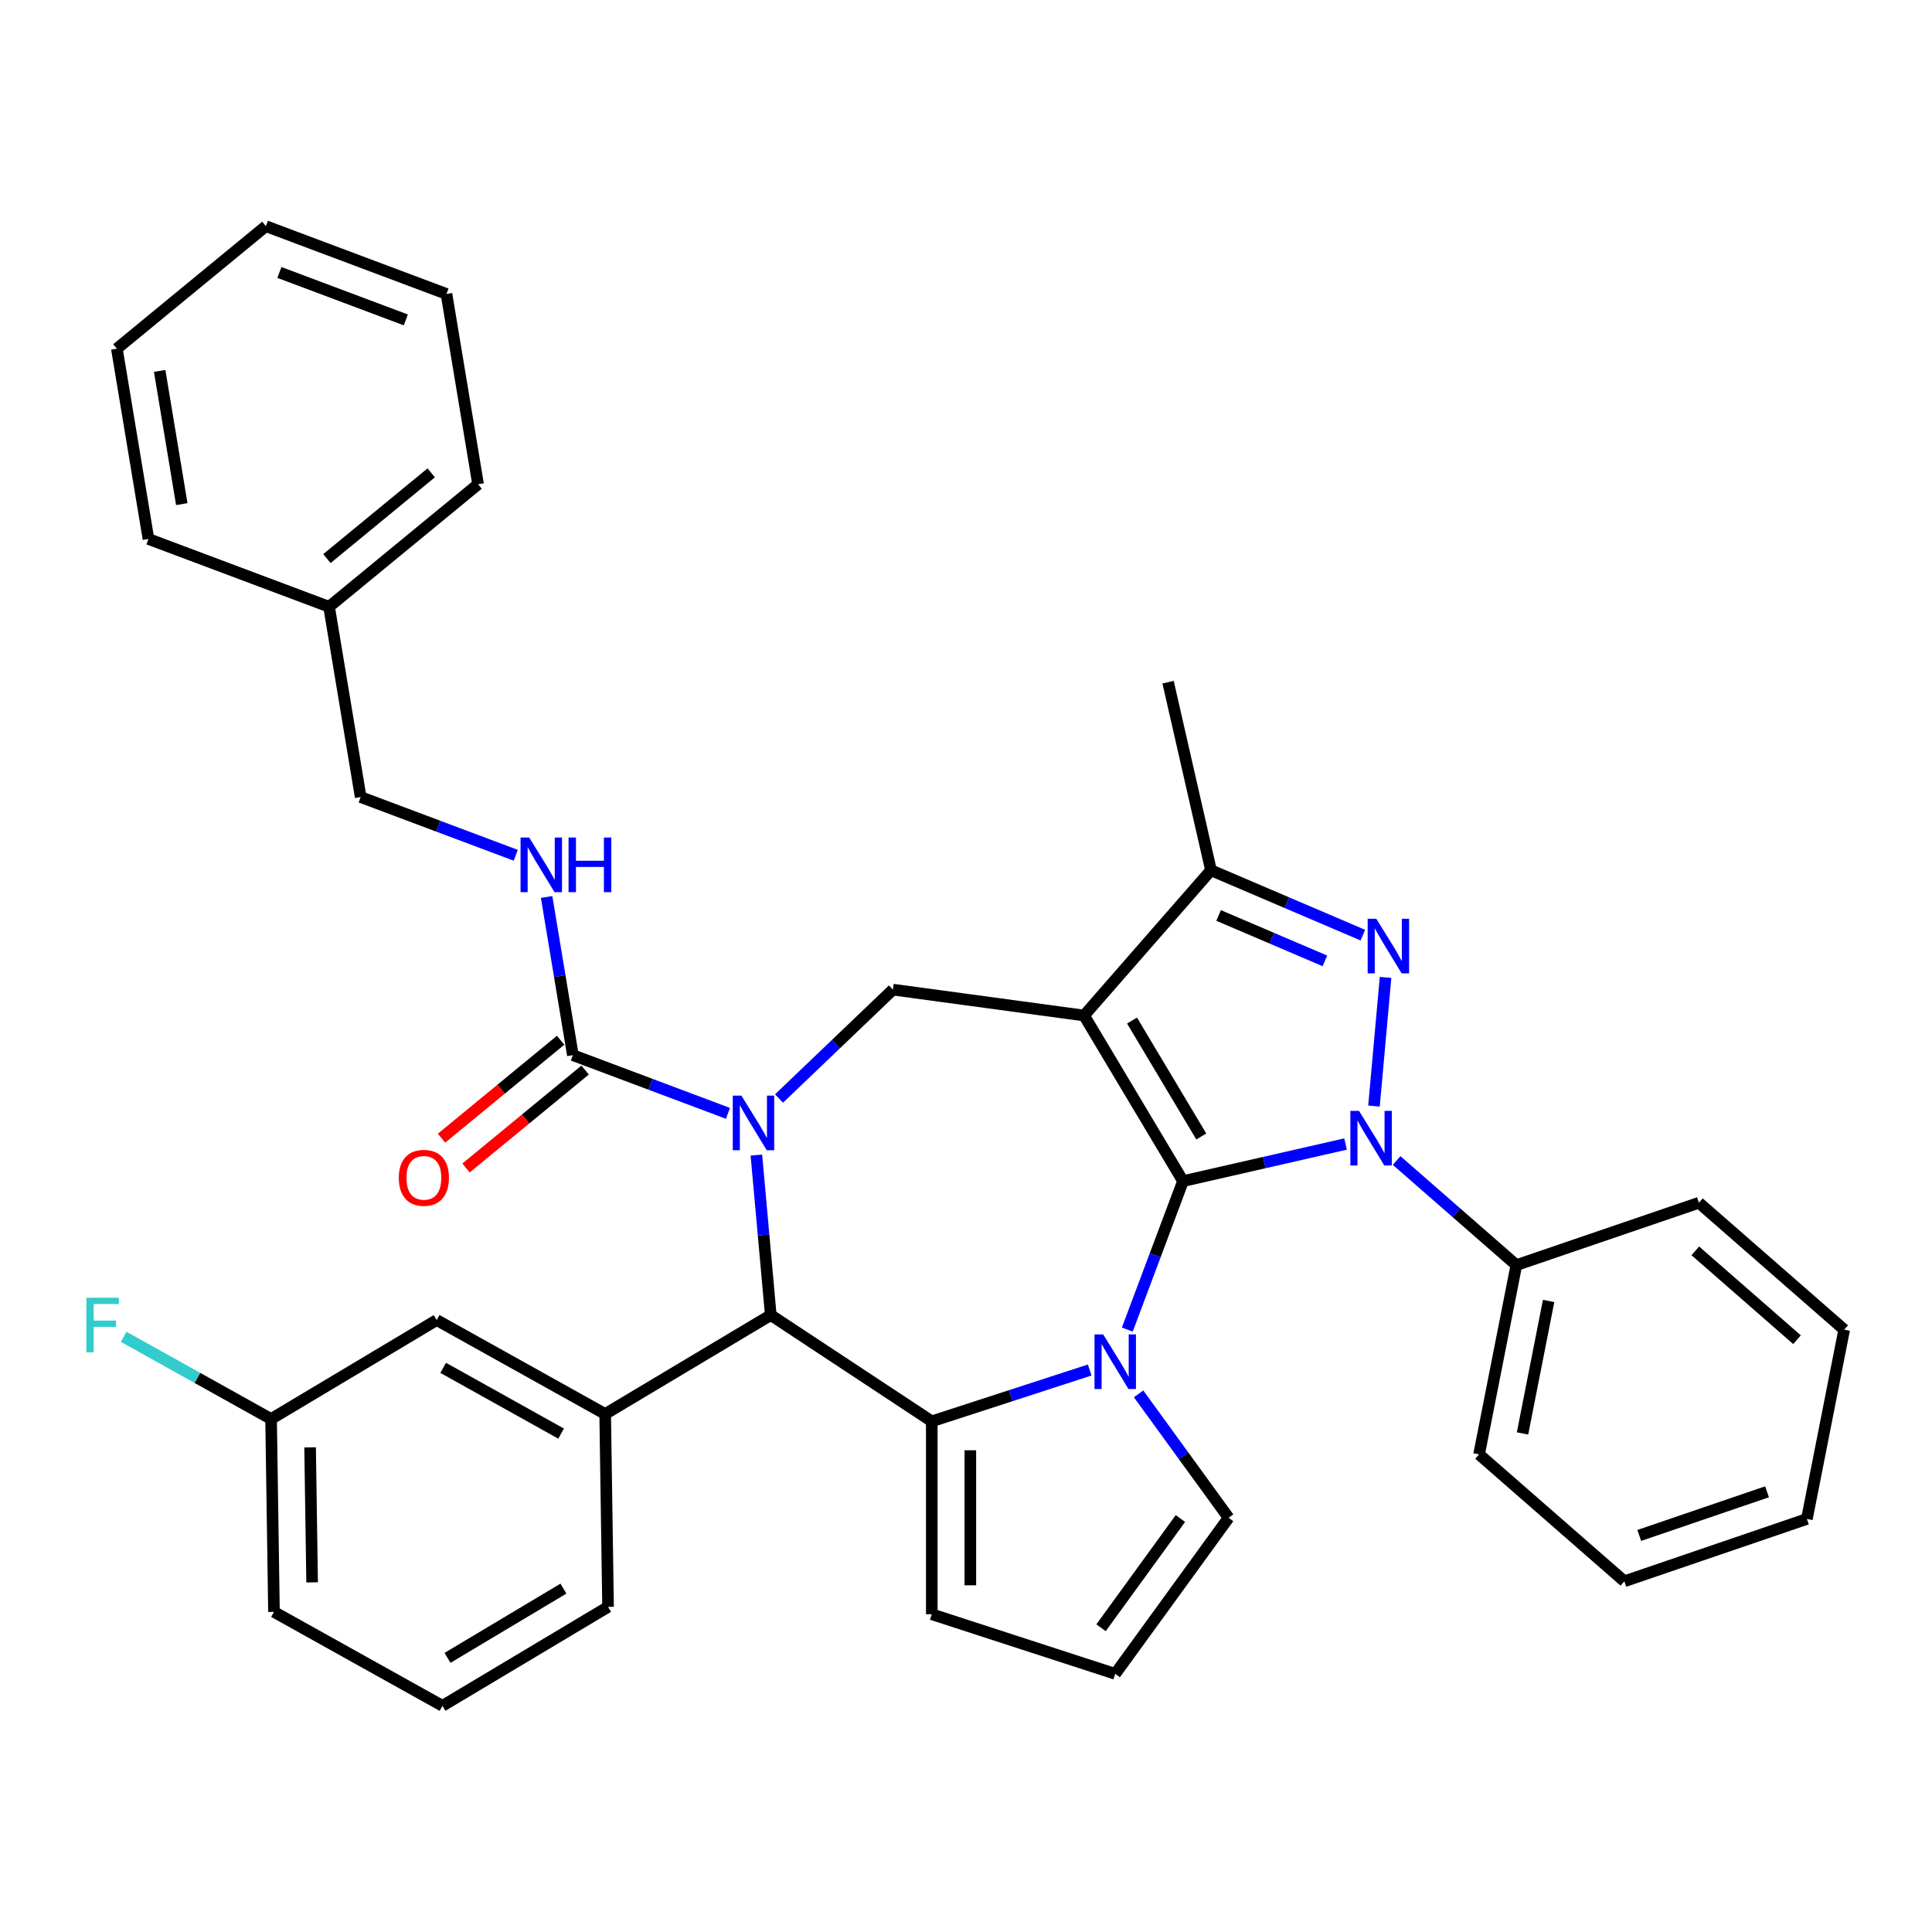 <?xml version='1.0' encoding='iso-8859-1'?>
<svg version='1.1' baseProfile='full'
              xmlns='http://www.w3.org/2000/svg'
                      xmlns:rdkit='http://www.rdkit.org/xml'
                      xmlns:xlink='http://www.w3.org/1999/xlink'
                  xml:space='preserve'
width='1000px' height='1000px' viewBox='0 0 1000 1000'>
<!-- END OF HEADER -->
<rect style='opacity:1.0;fill:#FFFFFF;stroke:none' width='1000' height='1000' x='0' y='0'> </rect>
<path class='bond-0' d='M 612.328,611.345 L 561.116,525.631' style='fill:none;fill-rule:evenodd;stroke:#000000;stroke-width:6px;stroke-linecap:butt;stroke-linejoin:miter;stroke-opacity:1' />
<path class='bond-0' d='M 621.789,588.245 L 585.94,528.245' style='fill:none;fill-rule:evenodd;stroke:#000000;stroke-width:6px;stroke-linecap:butt;stroke-linejoin:miter;stroke-opacity:1' />
<path class='bond-1' d='M 612.328,611.345 L 654.39,601.744' style='fill:none;fill-rule:evenodd;stroke:#000000;stroke-width:6px;stroke-linecap:butt;stroke-linejoin:miter;stroke-opacity:1' />
<path class='bond-1' d='M 654.39,601.744 L 696.452,592.144' style='fill:none;fill-rule:evenodd;stroke:#0000FF;stroke-width:6px;stroke-linecap:butt;stroke-linejoin:miter;stroke-opacity:1' />
<path class='bond-2' d='M 612.328,611.345 L 597.907,649.768' style='fill:none;fill-rule:evenodd;stroke:#000000;stroke-width:6px;stroke-linecap:butt;stroke-linejoin:miter;stroke-opacity:1' />
<path class='bond-2' d='M 597.907,649.768 L 583.487,688.191' style='fill:none;fill-rule:evenodd;stroke:#0000FF;stroke-width:6px;stroke-linecap:butt;stroke-linejoin:miter;stroke-opacity:1' />
<path class='bond-7' d='M 561.116,525.631 L 626.809,450.438' style='fill:none;fill-rule:evenodd;stroke:#000000;stroke-width:6px;stroke-linecap:butt;stroke-linejoin:miter;stroke-opacity:1' />
<path class='bond-8' d='M 561.116,525.631 L 462.172,512.228' style='fill:none;fill-rule:evenodd;stroke:#000000;stroke-width:6px;stroke-linecap:butt;stroke-linejoin:miter;stroke-opacity:1' />
<path class='bond-4' d='M 711.169,572.492 L 717.163,505.898' style='fill:none;fill-rule:evenodd;stroke:#0000FF;stroke-width:6px;stroke-linecap:butt;stroke-linejoin:miter;stroke-opacity:1' />
<path class='bond-14' d='M 722.892,600.676 L 753.878,627.748' style='fill:none;fill-rule:evenodd;stroke:#0000FF;stroke-width:6px;stroke-linecap:butt;stroke-linejoin:miter;stroke-opacity:1' />
<path class='bond-14' d='M 753.878,627.748 L 784.864,654.82' style='fill:none;fill-rule:evenodd;stroke:#000000;stroke-width:6px;stroke-linecap:butt;stroke-linejoin:miter;stroke-opacity:1' />
<path class='bond-5' d='M 564.024,709.121 L 523.153,722.401' style='fill:none;fill-rule:evenodd;stroke:#0000FF;stroke-width:6px;stroke-linecap:butt;stroke-linejoin:miter;stroke-opacity:1' />
<path class='bond-5' d='M 523.153,722.401 L 482.283,735.68' style='fill:none;fill-rule:evenodd;stroke:#000000;stroke-width:6px;stroke-linecap:butt;stroke-linejoin:miter;stroke-opacity:1' />
<path class='bond-11' d='M 589.329,721.46 L 612.631,753.532' style='fill:none;fill-rule:evenodd;stroke:#0000FF;stroke-width:6px;stroke-linecap:butt;stroke-linejoin:miter;stroke-opacity:1' />
<path class='bond-11' d='M 612.631,753.532 L 635.933,785.604' style='fill:none;fill-rule:evenodd;stroke:#000000;stroke-width:6px;stroke-linecap:butt;stroke-linejoin:miter;stroke-opacity:1' />
<path class='bond-3' d='M 403.222,568.589 L 432.697,540.408' style='fill:none;fill-rule:evenodd;stroke:#0000FF;stroke-width:6px;stroke-linecap:butt;stroke-linejoin:miter;stroke-opacity:1' />
<path class='bond-3' d='M 432.697,540.408 L 462.172,512.228' style='fill:none;fill-rule:evenodd;stroke:#000000;stroke-width:6px;stroke-linecap:butt;stroke-linejoin:miter;stroke-opacity:1' />
<path class='bond-9' d='M 376.782,576.267 L 336.652,561.206' style='fill:none;fill-rule:evenodd;stroke:#0000FF;stroke-width:6px;stroke-linecap:butt;stroke-linejoin:miter;stroke-opacity:1' />
<path class='bond-9' d='M 336.652,561.206 L 296.521,546.145' style='fill:none;fill-rule:evenodd;stroke:#000000;stroke-width:6px;stroke-linecap:butt;stroke-linejoin:miter;stroke-opacity:1' />
<path class='bond-38' d='M 391.499,597.863 L 395.226,639.269' style='fill:none;fill-rule:evenodd;stroke:#0000FF;stroke-width:6px;stroke-linecap:butt;stroke-linejoin:miter;stroke-opacity:1' />
<path class='bond-38' d='M 395.226,639.269 L 398.953,680.674' style='fill:none;fill-rule:evenodd;stroke:#000000;stroke-width:6px;stroke-linecap:butt;stroke-linejoin:miter;stroke-opacity:1' />
<path class='bond-36' d='M 705.402,484.03 L 666.106,467.234' style='fill:none;fill-rule:evenodd;stroke:#0000FF;stroke-width:6px;stroke-linecap:butt;stroke-linejoin:miter;stroke-opacity:1' />
<path class='bond-36' d='M 666.106,467.234 L 626.809,450.438' style='fill:none;fill-rule:evenodd;stroke:#000000;stroke-width:6px;stroke-linecap:butt;stroke-linejoin:miter;stroke-opacity:1' />
<path class='bond-36' d='M 685.765,497.354 L 658.257,485.597' style='fill:none;fill-rule:evenodd;stroke:#0000FF;stroke-width:6px;stroke-linecap:butt;stroke-linejoin:miter;stroke-opacity:1' />
<path class='bond-36' d='M 658.257,485.597 L 630.75,473.839' style='fill:none;fill-rule:evenodd;stroke:#000000;stroke-width:6px;stroke-linecap:butt;stroke-linejoin:miter;stroke-opacity:1' />
<path class='bond-6' d='M 482.283,735.68 L 398.953,680.674' style='fill:none;fill-rule:evenodd;stroke:#000000;stroke-width:6px;stroke-linecap:butt;stroke-linejoin:miter;stroke-opacity:1' />
<path class='bond-13' d='M 482.283,735.68 L 482.283,835.528' style='fill:none;fill-rule:evenodd;stroke:#000000;stroke-width:6px;stroke-linecap:butt;stroke-linejoin:miter;stroke-opacity:1' />
<path class='bond-13' d='M 502.252,750.657 L 502.252,820.551' style='fill:none;fill-rule:evenodd;stroke:#000000;stroke-width:6px;stroke-linecap:butt;stroke-linejoin:miter;stroke-opacity:1' />
<path class='bond-10' d='M 398.953,680.674 L 313.238,731.886' style='fill:none;fill-rule:evenodd;stroke:#000000;stroke-width:6px;stroke-linecap:butt;stroke-linejoin:miter;stroke-opacity:1' />
<path class='bond-22' d='M 626.809,450.438 L 604.591,353.094' style='fill:none;fill-rule:evenodd;stroke:#000000;stroke-width:6px;stroke-linecap:butt;stroke-linejoin:miter;stroke-opacity:1' />
<path class='bond-12' d='M 296.521,546.145 L 289.724,505.213' style='fill:none;fill-rule:evenodd;stroke:#000000;stroke-width:6px;stroke-linecap:butt;stroke-linejoin:miter;stroke-opacity:1' />
<path class='bond-12' d='M 289.724,505.213 L 282.927,464.28' style='fill:none;fill-rule:evenodd;stroke:#0000FF;stroke-width:6px;stroke-linecap:butt;stroke-linejoin:miter;stroke-opacity:1' />
<path class='bond-17' d='M 290.18,538.432 L 259.356,563.777' style='fill:none;fill-rule:evenodd;stroke:#000000;stroke-width:6px;stroke-linecap:butt;stroke-linejoin:miter;stroke-opacity:1' />
<path class='bond-17' d='M 259.356,563.777 L 228.532,589.122' style='fill:none;fill-rule:evenodd;stroke:#FF0000;stroke-width:6px;stroke-linecap:butt;stroke-linejoin:miter;stroke-opacity:1' />
<path class='bond-17' d='M 302.863,553.857 L 272.039,579.202' style='fill:none;fill-rule:evenodd;stroke:#000000;stroke-width:6px;stroke-linecap:butt;stroke-linejoin:miter;stroke-opacity:1' />
<path class='bond-17' d='M 272.039,579.202 L 241.215,604.547' style='fill:none;fill-rule:evenodd;stroke:#FF0000;stroke-width:6px;stroke-linecap:butt;stroke-linejoin:miter;stroke-opacity:1' />
<path class='bond-16' d='M 313.238,731.886 L 226.031,683.262' style='fill:none;fill-rule:evenodd;stroke:#000000;stroke-width:6px;stroke-linecap:butt;stroke-linejoin:miter;stroke-opacity:1' />
<path class='bond-16' d='M 290.432,742.034 L 229.387,707.997' style='fill:none;fill-rule:evenodd;stroke:#000000;stroke-width:6px;stroke-linecap:butt;stroke-linejoin:miter;stroke-opacity:1' />
<path class='bond-21' d='M 313.238,731.886 L 314.732,831.723' style='fill:none;fill-rule:evenodd;stroke:#000000;stroke-width:6px;stroke-linecap:butt;stroke-linejoin:miter;stroke-opacity:1' />
<path class='bond-15' d='M 635.933,785.604 L 577.244,866.383' style='fill:none;fill-rule:evenodd;stroke:#000000;stroke-width:6px;stroke-linecap:butt;stroke-linejoin:miter;stroke-opacity:1' />
<path class='bond-15' d='M 610.974,785.983 L 569.891,842.528' style='fill:none;fill-rule:evenodd;stroke:#000000;stroke-width:6px;stroke-linecap:butt;stroke-linejoin:miter;stroke-opacity:1' />
<path class='bond-18' d='M 266.945,442.684 L 226.814,427.623' style='fill:none;fill-rule:evenodd;stroke:#0000FF;stroke-width:6px;stroke-linecap:butt;stroke-linejoin:miter;stroke-opacity:1' />
<path class='bond-18' d='M 226.814,427.623 L 186.684,412.562' style='fill:none;fill-rule:evenodd;stroke:#000000;stroke-width:6px;stroke-linecap:butt;stroke-linejoin:miter;stroke-opacity:1' />
<path class='bond-37' d='M 482.283,835.528 L 577.244,866.383' style='fill:none;fill-rule:evenodd;stroke:#000000;stroke-width:6px;stroke-linecap:butt;stroke-linejoin:miter;stroke-opacity:1' />
<path class='bond-25' d='M 784.864,654.82 L 765.568,752.786' style='fill:none;fill-rule:evenodd;stroke:#000000;stroke-width:6px;stroke-linecap:butt;stroke-linejoin:miter;stroke-opacity:1' />
<path class='bond-25' d='M 801.563,673.374 L 788.056,741.95' style='fill:none;fill-rule:evenodd;stroke:#000000;stroke-width:6px;stroke-linecap:butt;stroke-linejoin:miter;stroke-opacity:1' />
<path class='bond-26' d='M 784.864,654.82 L 879.353,622.548' style='fill:none;fill-rule:evenodd;stroke:#000000;stroke-width:6px;stroke-linecap:butt;stroke-linejoin:miter;stroke-opacity:1' />
<path class='bond-19' d='M 226.031,683.262 L 140.316,734.473' style='fill:none;fill-rule:evenodd;stroke:#000000;stroke-width:6px;stroke-linecap:butt;stroke-linejoin:miter;stroke-opacity:1' />
<path class='bond-23' d='M 186.684,412.562 L 170.327,314.063' style='fill:none;fill-rule:evenodd;stroke:#000000;stroke-width:6px;stroke-linecap:butt;stroke-linejoin:miter;stroke-opacity:1' />
<path class='bond-20' d='M 140.316,734.473 L 102.164,713.201' style='fill:none;fill-rule:evenodd;stroke:#000000;stroke-width:6px;stroke-linecap:butt;stroke-linejoin:miter;stroke-opacity:1' />
<path class='bond-20' d='M 102.164,713.201 L 64.012,691.928' style='fill:none;fill-rule:evenodd;stroke:#33CCCC;stroke-width:6px;stroke-linecap:butt;stroke-linejoin:miter;stroke-opacity:1' />
<path class='bond-40' d='M 140.316,734.473 L 141.81,834.31' style='fill:none;fill-rule:evenodd;stroke:#000000;stroke-width:6px;stroke-linecap:butt;stroke-linejoin:miter;stroke-opacity:1' />
<path class='bond-40' d='M 160.508,749.15 L 161.553,819.036' style='fill:none;fill-rule:evenodd;stroke:#000000;stroke-width:6px;stroke-linecap:butt;stroke-linejoin:miter;stroke-opacity:1' />
<path class='bond-24' d='M 314.732,831.723 L 229.018,882.935' style='fill:none;fill-rule:evenodd;stroke:#000000;stroke-width:6px;stroke-linecap:butt;stroke-linejoin:miter;stroke-opacity:1' />
<path class='bond-24' d='M 291.633,822.262 L 231.633,858.11' style='fill:none;fill-rule:evenodd;stroke:#000000;stroke-width:6px;stroke-linecap:butt;stroke-linejoin:miter;stroke-opacity:1' />
<path class='bond-28' d='M 170.327,314.063 L 247.451,250.648' style='fill:none;fill-rule:evenodd;stroke:#000000;stroke-width:6px;stroke-linecap:butt;stroke-linejoin:miter;stroke-opacity:1' />
<path class='bond-28' d='M 169.212,289.126 L 223.199,244.736' style='fill:none;fill-rule:evenodd;stroke:#000000;stroke-width:6px;stroke-linecap:butt;stroke-linejoin:miter;stroke-opacity:1' />
<path class='bond-29' d='M 170.327,314.063 L 76.846,278.979' style='fill:none;fill-rule:evenodd;stroke:#000000;stroke-width:6px;stroke-linecap:butt;stroke-linejoin:miter;stroke-opacity:1' />
<path class='bond-27' d='M 229.018,882.935 L 141.81,834.31' style='fill:none;fill-rule:evenodd;stroke:#000000;stroke-width:6px;stroke-linecap:butt;stroke-linejoin:miter;stroke-opacity:1' />
<path class='bond-30' d='M 765.568,752.786 L 840.761,818.479' style='fill:none;fill-rule:evenodd;stroke:#000000;stroke-width:6px;stroke-linecap:butt;stroke-linejoin:miter;stroke-opacity:1' />
<path class='bond-31' d='M 879.353,622.548 L 954.545,688.242' style='fill:none;fill-rule:evenodd;stroke:#000000;stroke-width:6px;stroke-linecap:butt;stroke-linejoin:miter;stroke-opacity:1' />
<path class='bond-31' d='M 877.493,647.441 L 930.128,693.427' style='fill:none;fill-rule:evenodd;stroke:#000000;stroke-width:6px;stroke-linecap:butt;stroke-linejoin:miter;stroke-opacity:1' />
<path class='bond-33' d='M 247.451,250.648 L 231.094,152.149' style='fill:none;fill-rule:evenodd;stroke:#000000;stroke-width:6px;stroke-linecap:butt;stroke-linejoin:miter;stroke-opacity:1' />
<path class='bond-32' d='M 76.846,278.979 L 60.489,180.48' style='fill:none;fill-rule:evenodd;stroke:#000000;stroke-width:6px;stroke-linecap:butt;stroke-linejoin:miter;stroke-opacity:1' />
<path class='bond-32' d='M 94.092,260.933 L 82.642,191.984' style='fill:none;fill-rule:evenodd;stroke:#000000;stroke-width:6px;stroke-linecap:butt;stroke-linejoin:miter;stroke-opacity:1' />
<path class='bond-39' d='M 840.761,818.479 L 935.249,786.208' style='fill:none;fill-rule:evenodd;stroke:#000000;stroke-width:6px;stroke-linecap:butt;stroke-linejoin:miter;stroke-opacity:1' />
<path class='bond-39' d='M 848.48,794.741 L 914.622,772.151' style='fill:none;fill-rule:evenodd;stroke:#000000;stroke-width:6px;stroke-linecap:butt;stroke-linejoin:miter;stroke-opacity:1' />
<path class='bond-34' d='M 954.545,688.242 L 935.249,786.208' style='fill:none;fill-rule:evenodd;stroke:#000000;stroke-width:6px;stroke-linecap:butt;stroke-linejoin:miter;stroke-opacity:1' />
<path class='bond-35' d='M 60.489,180.48 L 137.613,117.065' style='fill:none;fill-rule:evenodd;stroke:#000000;stroke-width:6px;stroke-linecap:butt;stroke-linejoin:miter;stroke-opacity:1' />
<path class='bond-41' d='M 231.094,152.149 L 137.613,117.065' style='fill:none;fill-rule:evenodd;stroke:#000000;stroke-width:6px;stroke-linecap:butt;stroke-linejoin:miter;stroke-opacity:1' />
<path class='bond-41' d='M 210.055,165.583 L 144.618,141.024' style='fill:none;fill-rule:evenodd;stroke:#000000;stroke-width:6px;stroke-linecap:butt;stroke-linejoin:miter;stroke-opacity:1' />
<path  class='atom-2' d='M 703.421 574.988
L 712.687 589.965
Q 713.606 591.443, 715.084 594.119
Q 716.561 596.795, 716.641 596.955
L 716.641 574.988
L 720.396 574.988
L 720.396 603.265
L 716.521 603.265
L 706.577 586.89
Q 705.418 584.973, 704.18 582.776
Q 702.982 580.58, 702.623 579.901
L 702.623 603.265
L 698.948 603.265
L 698.948 574.988
L 703.421 574.988
' fill='#0000FF'/>
<path  class='atom-3' d='M 570.993 690.687
L 580.259 705.664
Q 581.178 707.142, 582.655 709.818
Q 584.133 712.494, 584.213 712.654
L 584.213 690.687
L 587.967 690.687
L 587.967 718.964
L 584.093 718.964
L 574.148 702.589
Q 572.99 700.672, 571.752 698.475
Q 570.554 696.279, 570.194 695.6
L 570.194 718.964
L 566.52 718.964
L 566.52 690.687
L 570.993 690.687
' fill='#0000FF'/>
<path  class='atom-4' d='M 383.752 567.09
L 393.018 582.067
Q 393.936 583.545, 395.414 586.221
Q 396.892 588.897, 396.972 589.057
L 396.972 567.09
L 400.726 567.09
L 400.726 595.367
L 396.852 595.367
L 386.907 578.992
Q 385.749 577.075, 384.511 574.878
Q 383.312 572.682, 382.953 572.003
L 382.953 595.367
L 379.279 595.367
L 379.279 567.09
L 383.752 567.09
' fill='#0000FF'/>
<path  class='atom-5' d='M 712.372 475.542
L 721.638 490.519
Q 722.556 491.997, 724.034 494.673
Q 725.512 497.349, 725.592 497.509
L 725.592 475.542
L 729.346 475.542
L 729.346 503.819
L 725.472 503.819
L 715.527 487.444
Q 714.369 485.527, 713.131 483.33
Q 711.932 481.134, 711.573 480.455
L 711.573 503.819
L 707.899 503.819
L 707.899 475.542
L 712.372 475.542
' fill='#0000FF'/>
<path  class='atom-13' d='M 273.914 433.507
L 283.18 448.485
Q 284.098 449.962, 285.576 452.638
Q 287.054 455.314, 287.134 455.474
L 287.134 433.507
L 290.888 433.507
L 290.888 461.784
L 287.014 461.784
L 277.069 445.409
Q 275.911 443.492, 274.673 441.296
Q 273.475 439.099, 273.115 438.42
L 273.115 461.784
L 269.441 461.784
L 269.441 433.507
L 273.914 433.507
' fill='#0000FF'/>
<path  class='atom-13' d='M 294.283 433.507
L 298.117 433.507
L 298.117 445.529
L 312.575 445.529
L 312.575 433.507
L 316.409 433.507
L 316.409 461.784
L 312.575 461.784
L 312.575 448.724
L 298.117 448.724
L 298.117 461.784
L 294.283 461.784
L 294.283 433.507
' fill='#0000FF'/>
<path  class='atom-18' d='M 206.417 609.639
Q 206.417 602.85, 209.772 599.056
Q 213.127 595.261, 219.397 595.261
Q 225.668 595.261, 229.023 599.056
Q 232.377 602.85, 232.377 609.639
Q 232.377 616.509, 228.983 620.423
Q 225.588 624.297, 219.397 624.297
Q 213.167 624.297, 209.772 620.423
Q 206.417 616.549, 206.417 609.639
M 219.397 621.102
Q 223.711 621.102, 226.027 618.226
Q 228.384 615.311, 228.384 609.639
Q 228.384 604.088, 226.027 601.292
Q 223.711 598.456, 219.397 598.456
Q 215.084 598.456, 212.727 601.252
Q 210.411 604.048, 210.411 609.639
Q 210.411 615.351, 212.727 618.226
Q 215.084 621.102, 219.397 621.102
' fill='#FF0000'/>
<path  class='atom-21' d='M 44.701 671.71
L 61.516 671.71
L 61.516 674.945
L 48.496 674.945
L 48.496 683.532
L 60.078 683.532
L 60.078 686.807
L 48.496 686.807
L 48.496 699.987
L 44.701 699.987
L 44.701 671.71
' fill='#33CCCC'/>
</svg>
